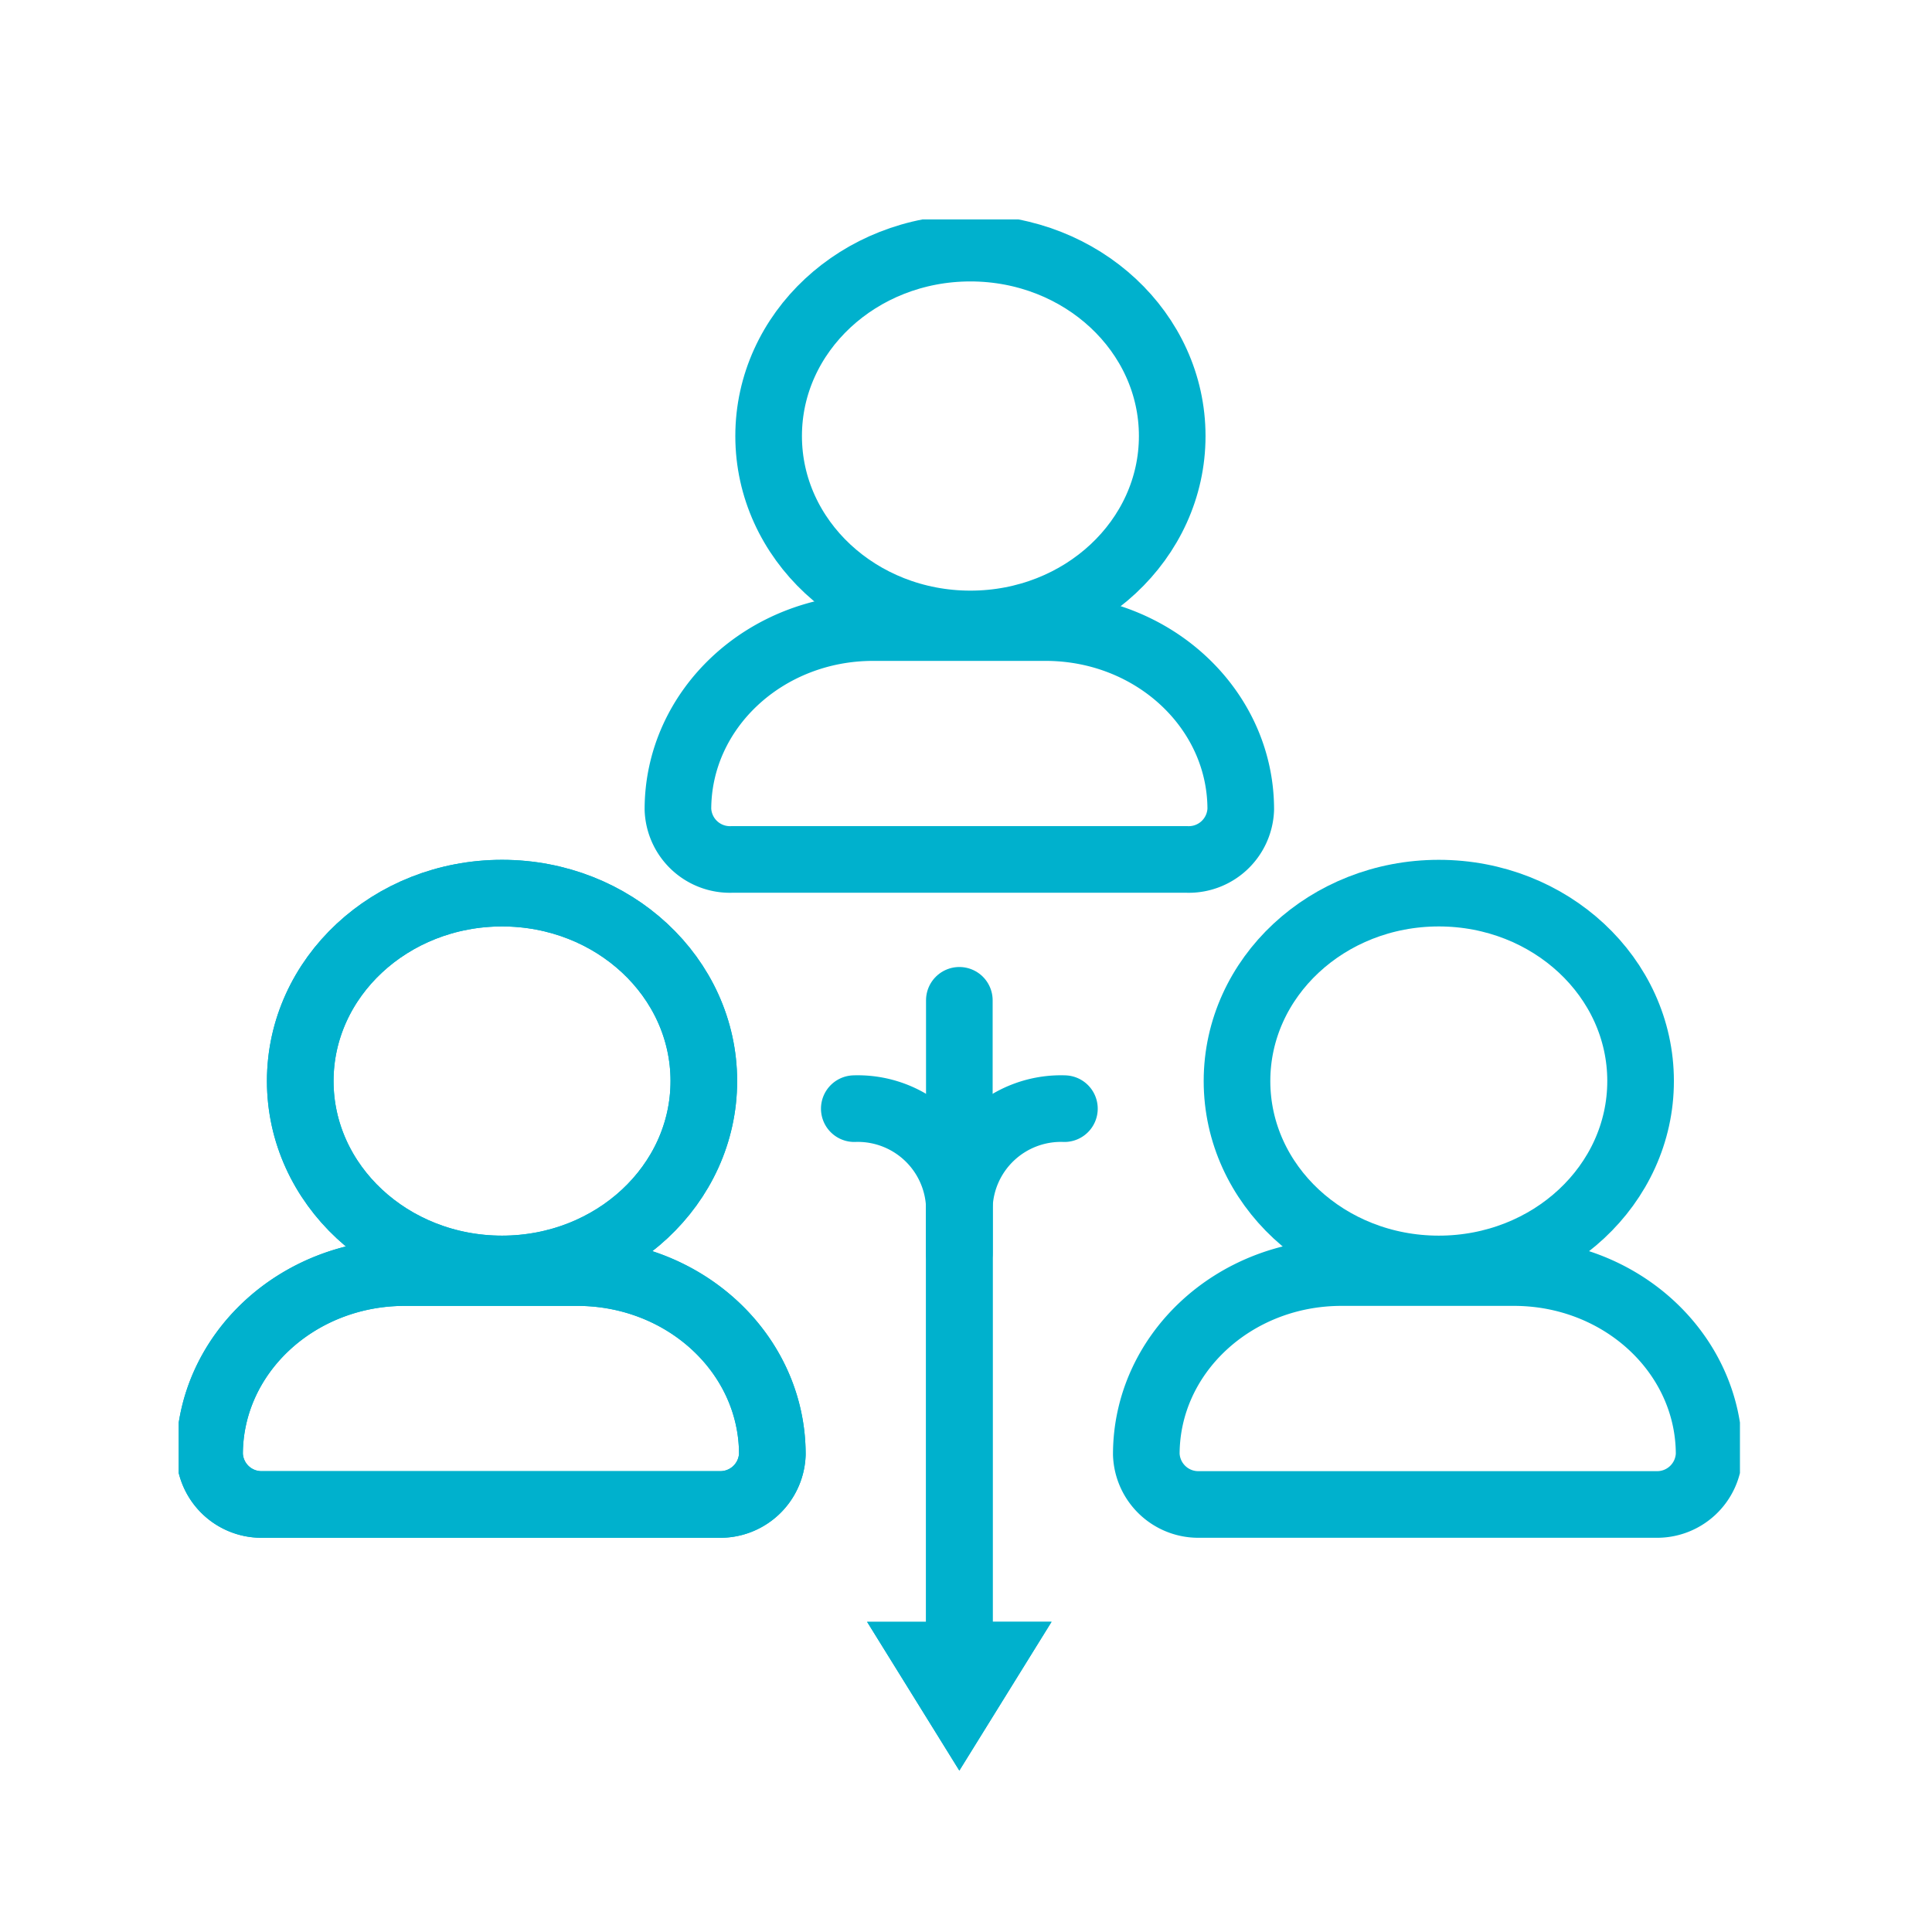 <svg xmlns="http://www.w3.org/2000/svg" xmlns:xlink="http://www.w3.org/1999/xlink" width="145" height="145" viewBox="0 0 145 145">
  <defs>
    <clipPath id="clip-path">
      <rect id="Rectangle_1078" data-name="Rectangle 1078" width="117.172" height="116.414" fill="none"/>
    </clipPath>
  </defs>
  <g id="Group_1880" data-name="Group 1880" transform="translate(-124 -1916)">
    <rect id="Rectangle_984" data-name="Rectangle 984" width="145" height="145" transform="translate(124 1916)" fill="none"/>
    <g id="Group_2008" data-name="Group 2008" transform="translate(137.414 1932.468)">
      <g id="Group_2008-2" data-name="Group 2008" clip-path="url(#clip-path)">
        <path id="Path_4951" data-name="Path 4951" d="M62.673,117.842V84.785a7.628,7.628,0,0,0-7.885-7.342h0" transform="translate(-4.086 -10.705)" fill="none" stroke="#00b1cd" stroke-linecap="round" stroke-linejoin="round" stroke-width="5"/>
        <path id="Path_4952" data-name="Path 4952" d="M69.671,122.133,62.75,133.3l-6.922-11.163Z" transform="translate(-4.164 -16.882)" fill="#00b1cd"/>
        <path id="Path_4953" data-name="Path 4953" d="M63.308,117.842V84.785a7.629,7.629,0,0,1,7.885-7.342" transform="translate(-4.721 -10.705)" fill="none" stroke="#00b1cd" stroke-linecap="round" stroke-linejoin="round" stroke-width="5"/>
        <path id="Path_4954" data-name="Path 4954" d="M69.671,122.133,62.75,133.3l-6.922-11.163Z" transform="translate(-4.164 -16.882)" fill="#00b1cd"/>
        <path id="Path_4955" data-name="Path 4955" d="M30.09,91.719H17.149C9.058,91.719,2.5,97.827,2.5,105.362a3.9,3.9,0,0,0,4.036,3.759H40.7a3.905,3.905,0,0,0,4.037-3.759C44.74,97.827,38.181,91.719,30.09,91.719Z" transform="translate(-0.186 -12.678)" fill="none" stroke="#00b1cd" stroke-linecap="round" stroke-linejoin="round" stroke-width="5"/>
        <ellipse id="Ellipse_104" data-name="Ellipse 104" cx="15.145" cy="14.103" rx="15.145" ry="14.103" transform="translate(9.12 50.563)" fill="none" stroke="#00b1cd" stroke-linecap="round" stroke-linejoin="round" stroke-width="5"/>
        <path id="Path_4956" data-name="Path 4956" d="M106.06,91.719H93.12c-8.091,0-14.65,6.108-14.65,13.643a3.905,3.905,0,0,0,4.037,3.759h34.167a3.905,3.905,0,0,0,4.037-3.759C120.711,97.827,114.151,91.719,106.06,91.719Z" transform="translate(-5.852 -12.678)" fill="none" stroke="#00b1cd" stroke-linecap="round" stroke-linejoin="round" stroke-width="5"/>
        <ellipse id="Ellipse_105" data-name="Ellipse 105" cx="15.145" cy="14.103" rx="15.145" ry="14.103" transform="translate(79.425 50.563)" fill="none" stroke="#00b1cd" stroke-linecap="round" stroke-linejoin="round" stroke-width="5"/>
        <line id="Line_22" data-name="Line 22" y1="18.968" transform="translate(58.586 58.607)" fill="none" stroke="#00b1cd" stroke-linecap="round" stroke-linejoin="round" stroke-width="5"/>
        <path id="Path_4957" data-name="Path 4957" d="M30.09,91.719H17.149C9.058,91.719,2.5,97.827,2.5,105.362a3.9,3.9,0,0,0,4.036,3.759H40.7a3.905,3.905,0,0,0,4.037-3.759C44.74,97.827,38.181,91.719,30.09,91.719Z" transform="translate(-0.186 -12.678)" fill="none" stroke="#00b1cd" stroke-linecap="round" stroke-linejoin="round" stroke-width="5"/>
        <ellipse id="Ellipse_106" data-name="Ellipse 106" cx="15.145" cy="14.103" rx="15.145" ry="14.103" transform="translate(9.12 50.563)" fill="none" stroke="#00b1cd" stroke-linecap="round" stroke-linejoin="round" stroke-width="5"/>
        <path id="Path_4958" data-name="Path 4958" d="M68.076,35.546H55.135c-8.091,0-14.65,6.108-14.65,13.643a3.905,3.905,0,0,0,4.037,3.759H78.689a3.905,3.905,0,0,0,4.037-3.759C82.726,41.654,76.166,35.546,68.076,35.546Z" transform="translate(-3.019 -4.913)" fill="none" stroke="#00b1cd" stroke-linecap="round" stroke-linejoin="round" stroke-width="5"/>
        <ellipse id="Ellipse_107" data-name="Ellipse 107" cx="15.145" cy="14.103" rx="15.145" ry="14.103" transform="translate(44.273 2.154)" fill="none" stroke="#00b1cd" stroke-linecap="round" stroke-linejoin="round" stroke-width="5"/>
      </g>
    </g>
  </g>
</svg>
